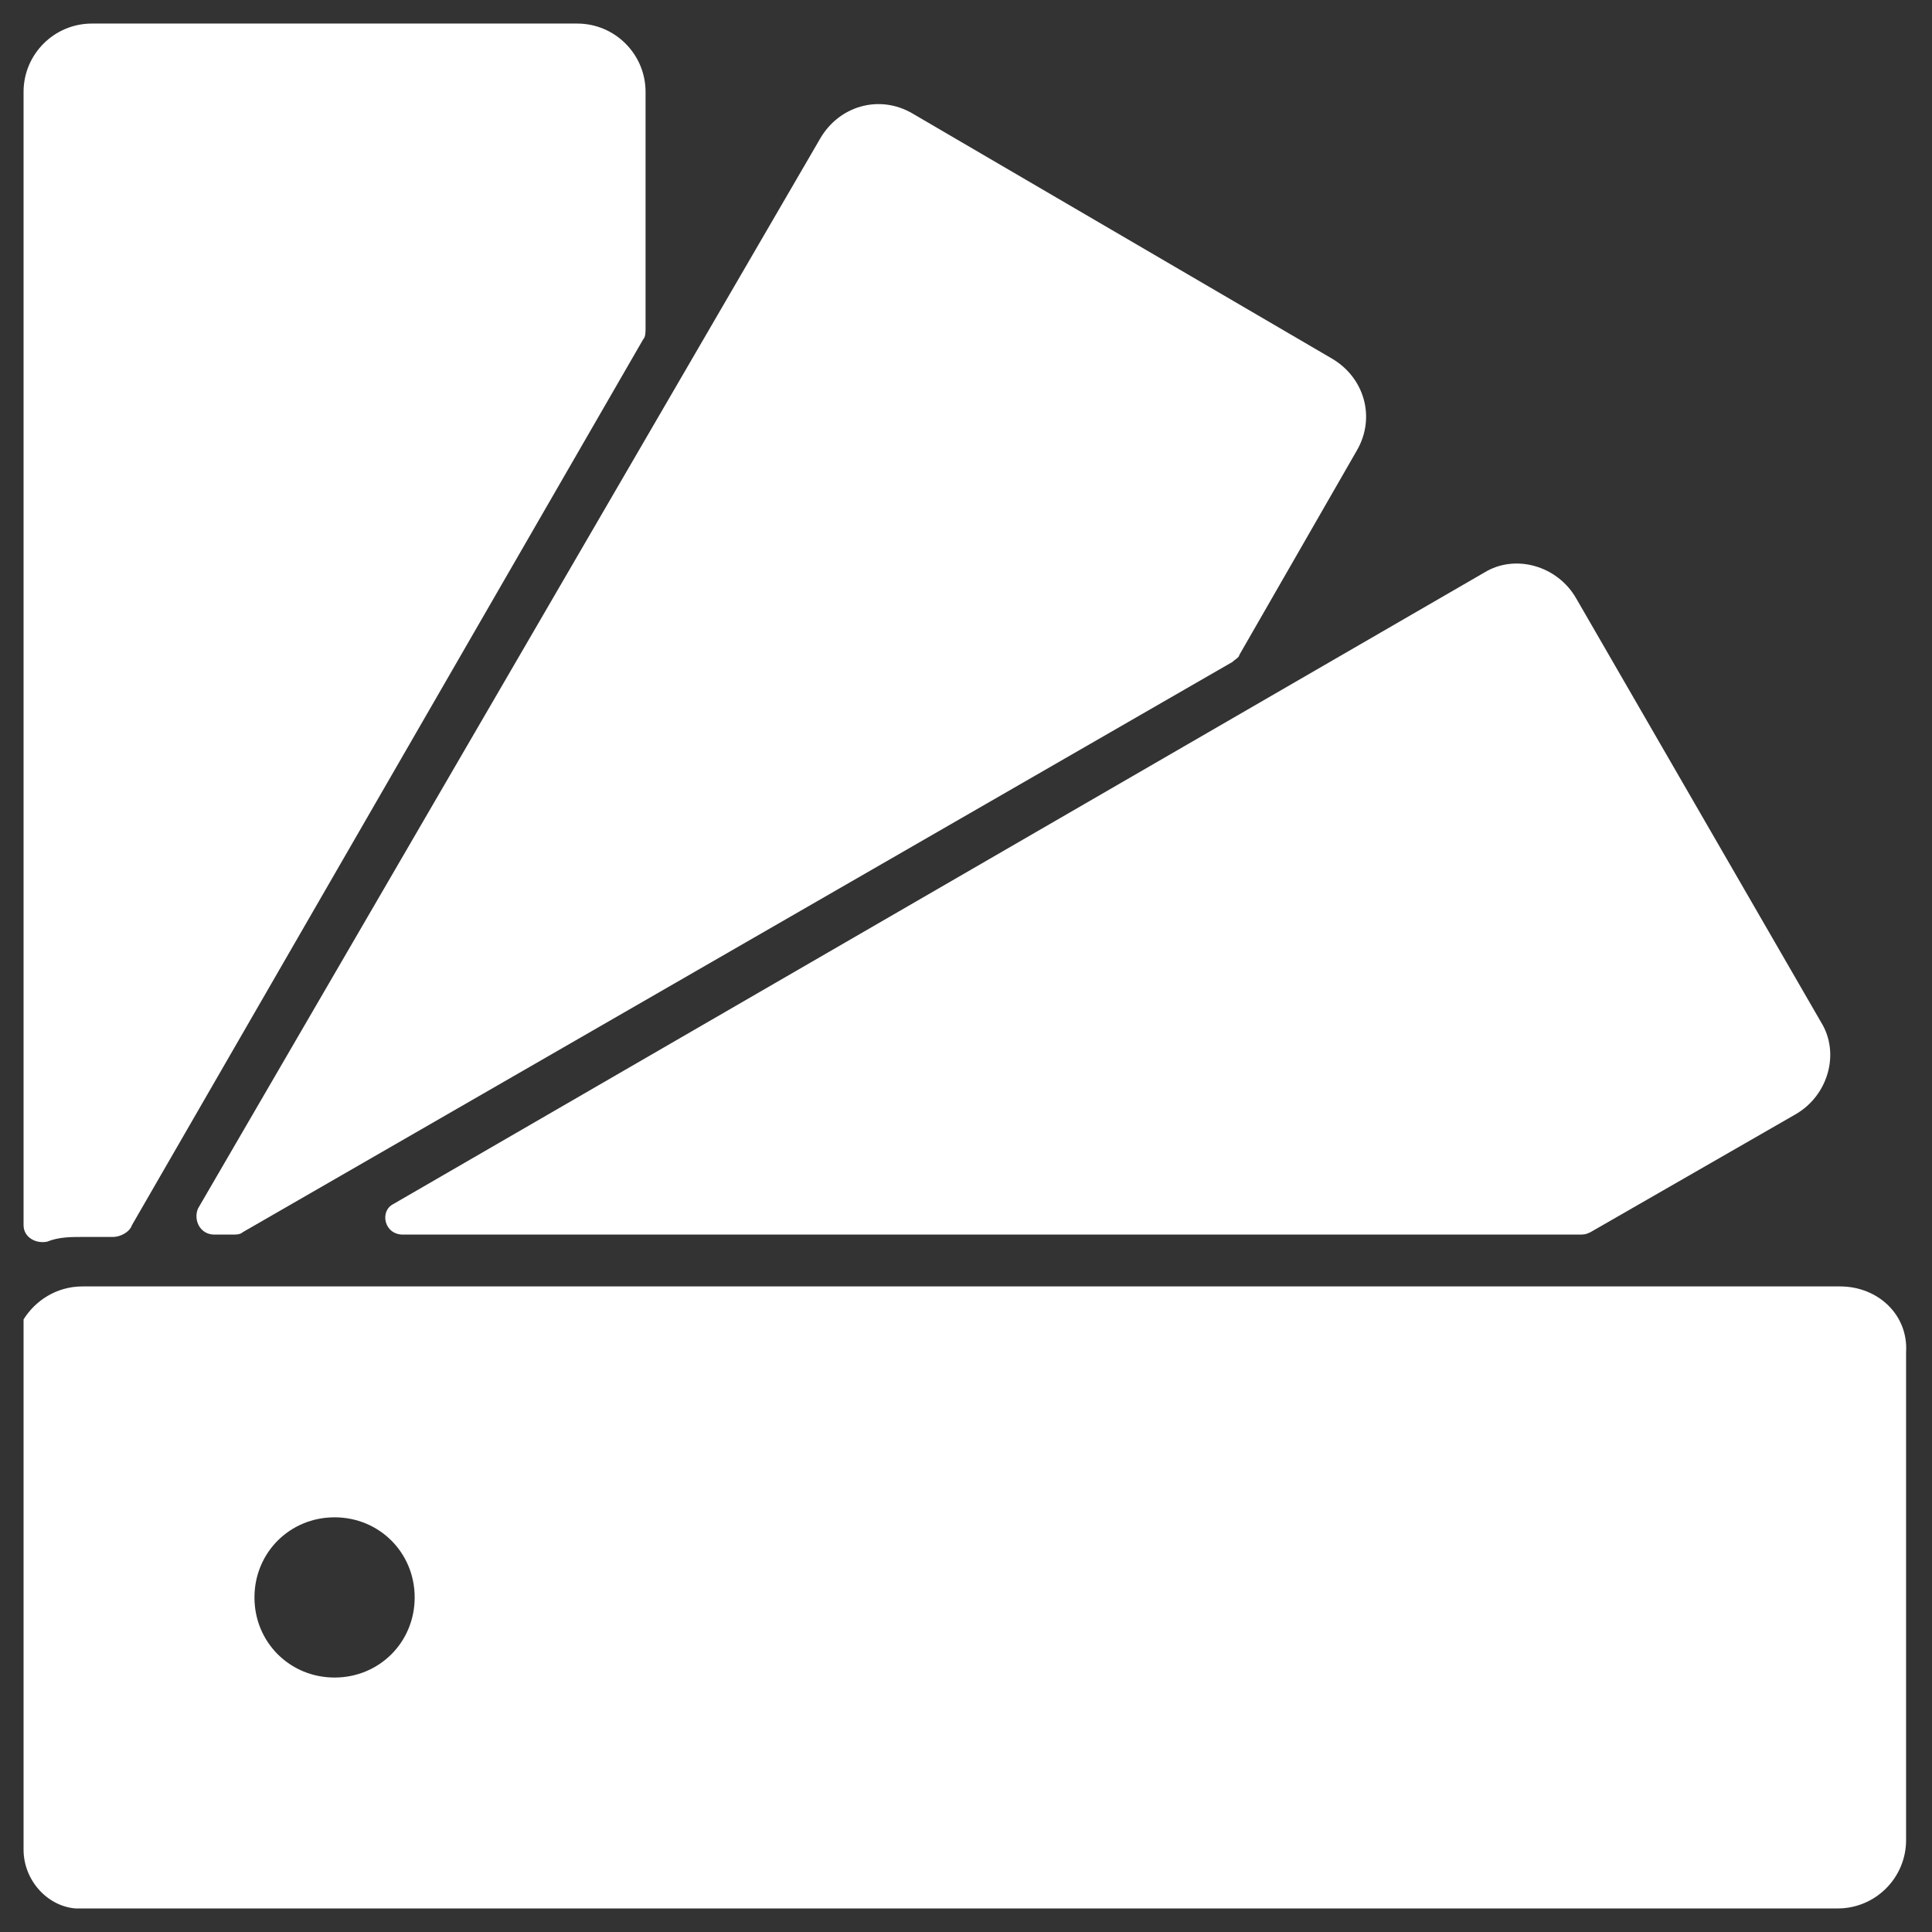 <?xml version="1.0" encoding="utf-8"?>
<!-- Generator: Adobe Illustrator 26.3.1, SVG Export Plug-In . SVG Version: 6.00 Build 0)  -->
<svg version="1.1" id="Layer_1" xmlns="http://www.w3.org/2000/svg" xmlns:xlink="http://www.w3.org/1999/xlink" x="0px" y="0px"
	 viewBox="0 0 82 82" style="enable-background:new 0 0 82 82;" xml:space="preserve">
<rect x="0" y="0" width="82" height="82" fill="#333333" stroke="none"/>
<style type="text/css">
	.st0{fill:#FFFFFF;}
</style>
<g>
	<path class="st0" d="M2,52.7c0.5-0.2,1-0.2,1.5-0.2h1.3c0.3,0,0.7-0.2,0.8-0.5l21.7-37.6c0.1-0.1,0.1-0.3,0.1-0.5v-10
		c0-1.6-1.3-2.9-2.9-2.9H3.9C2.3,1,1,2.3,1,3.9V52C1,52.5,1.5,52.8,2,52.7z M9.1,52.4h0.8c0.1,0,0.3,0,0.4-0.1l42-24.2
		c0.1-0.1,0.3-0.2,0.3-0.3l5-8.7c0.8-1.4,0.3-3.1-1.1-3.9L38.7,4.8c-1.4-0.8-3.1-0.3-3.9,1.1L8.4,51.3C8.2,51.8,8.5,52.4,9.1,52.4z
		 M17.1,52.4H67c0.2,0,0.3,0,0.5-0.1l8.7-5c1.4-0.8,1.9-2.6,1.1-3.9L66.9,25.4c-0.8-1.4-2.6-1.9-3.9-1.1L16.7,51.1
		C16.1,51.4,16.3,52.4,17.1,52.4z M78.1,54.6H3.5c-1.1,0-2,0.6-2.5,1.4v22.5c0,1.3,1,2.4,2.2,2.5c0.1,0,0.1,0,0.2,0h74.6
		c1.6,0,2.9-1.3,2.9-2.9V57.4C81,55.8,79.7,54.6,78.1,54.6z M14.2,71.2c-1.9,0-3.4-1.5-3.4-3.4c0-1.9,1.5-3.4,3.4-3.4
		c1.9,0,3.4,1.5,3.4,3.4C17.6,69.7,16.1,71.2,14.2,71.2z"/>
</g>
</svg>
